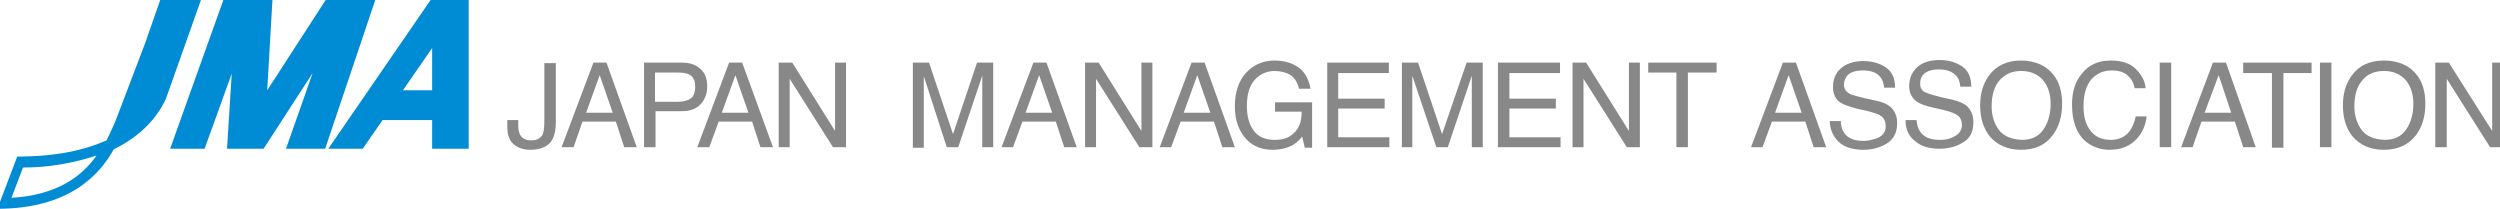 <?xml version="1.0" encoding="utf-8"?>
<!-- Generator: Adobe Illustrator 25.2.1, SVG Export Plug-In . SVG Version: 6.00 Build 0)  -->
<svg version="1.1" id="レイヤー_1" xmlns="http://www.w3.org/2000/svg" xmlns:xlink="http://www.w3.org/1999/xlink" x="0px"
	 y="0px" viewBox="0 0 479 40" style="enable-background:new 0 0 479 40;" xml:space="preserve">
<style type="text/css">
	.st0{fill:#008BD5;}
	.st1{fill:#888888;}
</style>
<g>
	<g>
		<path class="st0" d="M30.7,0l-2.9,8.3L22.2,23c-0.5,1.1-1,2.4-1.8,3.9c-4,1.8-9.5,3.1-17.1,3.1L-0.5,40c13.7,0,19.6-6.5,22.3-11.4
			c7-3.4,9.3-8.2,10-9.7L38.5,0H30.7z M2.2,37.9l2.2-5.8c4.8,0,9.5-0.8,14.1-2.3C15.7,33.8,10.9,37.4,2.2,37.9L2.2,37.9z"/>
		<polygon class="st0" points="62.4,0 51.2,17.3 52.2,0 42.8,0 32.6,28.5 39.2,28.5 44.4,14.1 43.5,28.5 50.5,28.5 59.9,14 
			54.8,28.5 62.3,28.5 71.9,0 		"/>
		<path class="st0" d="M82.5,0L62.9,28.5h6.6l3.8-5.5h9.5v5.5h7V0H82.5z M77.2,17.3l5.6-8.1v8.1H77.2z"/>
	</g>
	<g>
		<path class="st1" d="M106.5,12l0,11.4c0,1.4-0.2,2.4-0.6,3.2c-0.7,1.4-2.2,2.1-4.3,2.1c-1.2,0-2.2-0.3-3.1-1
			c-0.9-0.7-1.3-1.8-1.3-3.5V23h2.1l0,1.2c0,0.9,0.2,1.5,0.6,2c0.4,0.4,1,0.7,1.8,0.7c1.2,0,1.9-0.4,2.3-1.2
			c0.2-0.5,0.3-1.4,0.3-2.8l0-10.8H106.5z"/>
		<path class="st1" d="M114.9,14.4l2.5,7.2h-5.1L114.9,14.4z M109.9,28.2l1.7-4.9h6.4l1.6,4.9h2.4L116.2,12h-2.5l-6.1,16.2H109.9z"
			/>
		<path class="st1" d="M132.3,18.9c-0.6,0.4-1.4,0.6-2.4,0.6h-4.4l0-5.6h4.4c0.8,0,1.5,0.1,2,0.3c0.9,0.4,1.3,1.2,1.3,2.4
			C133.2,17.7,132.9,18.5,132.3,18.9z M125.6,28.2l0-6.9h5.1c1.6,0,2.8-0.5,3.6-1.4c0.8-0.9,1.2-2,1.2-3.3c0-1.5-0.4-2.6-1.3-3.4
			c-0.9-0.8-2-1.2-3.5-1.2h-7.3l0,16.2H125.6z"/>
		<path class="st1" d="M140.9,14.4l2.5,7.2h-5.1L140.9,14.4z M135.9,28.2l1.8-4.9h6.4l1.6,4.9h2.4L142.2,12h-2.5l-6.1,16.2H135.9z"
			/>
		<path class="st1" d="M151.3,28.2l0-13.1l8.3,13.1h2.5l0-16.2H160l0,13.1L151.8,12h-2.6l0,16.2H151.3z"/>
		<path class="st1" d="M174.9,28.2l0-16.2h3.1l4.6,13.7l4.6-13.7h3.1l0,16.2h-2.1l0-9.6c0-0.3,0-0.9,0-1.6c0-0.8,0-1.6,0-2.5
			l-4.6,13.7h-2.2L177,14.6v0.5c0,0.4,0,1,0,1.8c0,0.8,0,1.4,0,1.8l0,9.6H174.9z"/>
		<path class="st1" d="M199.1,14.4l2.5,7.2h-5.1L199.1,14.4z M194.1,28.2l1.8-4.9h6.4l1.6,4.9h2.4L200.5,12H198l-6.1,16.2H194.1z"/>
		<path class="st1" d="M210,28.2V15.1l8.3,13.1h2.5l0-16.2h-2.1v13.1L210.5,12h-2.6l0,16.2H210z"/>
		<path class="st1" d="M229.4,14.4l2.5,7.2h-5.1L229.4,14.4z M224.4,28.2l1.8-4.9h6.4l1.6,4.9h2.4L230.8,12h-2.5l-6.1,16.2H224.4z"
			/>
		<path class="st1" d="M244.2,11.6c1.5,0,2.8,0.3,3.9,0.9c1.6,0.8,2.6,2.3,3,4.5h-2.2c-0.3-1.2-0.8-2-1.6-2.6
			c-0.8-0.5-1.9-0.8-3.1-0.8c-1.5,0-2.8,0.6-3.8,1.7c-1,1.1-1.5,2.8-1.5,5c0,1.9,0.4,3.5,1.3,4.7c0.8,1.2,2.2,1.8,4.1,1.8
			c1.5,0,2.7-0.4,3.6-1.3c1-0.9,1.5-2.2,1.5-4.1h-5.1v-1.8h7.1v8.7H250l-0.5-2.1c-0.7,0.8-1.4,1.4-2,1.7c-1,0.5-2.2,0.8-3.7,0.8
			c-1.9,0-3.6-0.6-4.9-1.9c-1.5-1.6-2.3-3.7-2.3-6.4c0-2.7,0.7-4.9,2.2-6.5C240.2,12.4,242,11.6,244.2,11.6z"/>
		<path class="st1" d="M254.3,28.2V12h11.8l0,2h-9.7v4.9h8.9l0,1.9h-8.9l0,5.5h9.8l0,1.9H254.3z"/>
		<path class="st1" d="M268.6,28.2l0-16.2h3.1l4.6,13.7L281,12h3.1v16.2H282l0-9.6c0-0.3,0-0.9,0-1.6c0-0.8,0-1.6,0-2.5l-4.6,13.7
			h-2.2l-4.6-13.7l0,0.5c0,0.4,0,1,0,1.8c0,0.8,0,1.4,0,1.8l0,9.6H268.6z"/>
		<path class="st1" d="M299,28.2v-1.9h-9.8l0-5.5h8.9l0-1.9h-8.9l0-4.9h9.7l0-2H287v16.2H299z"/>
		<path class="st1" d="M303.4,28.2l0-13.1l8.3,13.1h2.5l0-16.2h-2.1l0,13.1L303.9,12h-2.6l0,16.2H303.4z"/>
		<path class="st1" d="M315.8,12h13.1l0,1.9h-5.5l0,14.3h-2.2l0-14.3h-5.4L315.8,12z"/>
		<path class="st1" d="M342.7,14.4l2.5,7.2h-5.1L342.7,14.4z M337.7,28.2l1.8-4.9h6.4l1.6,4.9h2.4L344.1,12h-2.5l-6.1,16.2H337.7z"
			/>
		<path class="st1" d="M352.3,27.2c1.1,1,2.7,1.5,4.7,1.5c1.7,0,3.2-0.4,4.5-1.2c1.3-0.8,2-2.1,2-3.9c0-1.4-0.5-2.5-1.5-3.3
			c-0.6-0.4-1.4-0.8-2.5-1l-2.3-0.5c-1.5-0.4-2.5-0.6-2.9-0.9c-0.7-0.4-1-1-1-1.7c0-0.7,0.3-1.4,0.8-1.9c0.6-0.5,1.5-0.8,2.8-0.8
			c1.6,0,2.7,0.4,3.4,1.3c0.4,0.5,0.6,1.1,0.7,2h2.1c0-1.8-0.6-3.1-1.8-3.9c-1.2-0.8-2.6-1.2-4.3-1.2c-1.8,0-3.3,0.5-4.3,1.4
			c-1,0.9-1.5,2.1-1.5,3.6c0,1.3,0.5,2.4,1.5,3c0.6,0.4,1.6,0.7,3,1.1l2.2,0.5c1.2,0.3,2.1,0.6,2.6,1c0.5,0.4,0.8,1,0.8,1.9
			c0,1.2-0.7,2-2,2.4c-0.7,0.2-1.4,0.4-2.2,0.4c-1.8,0-3.1-0.5-3.8-1.6c-0.4-0.6-0.6-1.3-0.6-2.2h-2.1
			C350.6,24.8,351.2,26.1,352.3,27.2z"/>
		<path class="st1" d="M365.1,23h2.1c0.1,0.9,0.3,1.7,0.7,2.2c0.7,1.1,2,1.6,3.8,1.6c0.8,0,1.6-0.1,2.2-0.4c1.3-0.5,2-1.3,2-2.4
			c0-0.9-0.3-1.5-0.8-1.9c-0.6-0.4-1.4-0.7-2.6-1l-2.2-0.5c-1.4-0.3-2.4-0.7-3-1.1c-1-0.7-1.5-1.7-1.5-3c0-1.5,0.5-2.6,1.5-3.6
			c1-0.9,2.4-1.4,4.3-1.4c1.7,0,3.1,0.4,4.3,1.2c1.2,0.8,1.8,2.1,1.8,3.9h-2.1c-0.1-0.9-0.3-1.5-0.7-2c-0.7-0.8-1.8-1.3-3.4-1.3
			c-1.3,0-2.2,0.3-2.8,0.8c-0.6,0.5-0.8,1.2-0.8,1.9c0,0.8,0.3,1.4,1,1.7c0.4,0.2,1.4,0.5,2.9,0.9l2.3,0.5c1.1,0.3,1.9,0.6,2.5,1
			c1,0.8,1.5,1.9,1.5,3.3c0,1.8-0.6,3.1-2,3.9c-1.3,0.8-2.8,1.2-4.5,1.2c-2,0-3.6-0.5-4.7-1.5C365.7,26.1,365.1,24.8,365.1,23z"/>
		<path class="st1" d="M383,24.9c-0.9-1.2-1.4-2.7-1.4-4.5c0-2.2,0.5-3.9,1.6-5.1c1.1-1.2,2.4-1.7,4.1-1.7c1.7,0,3.1,0.6,4.1,1.7
			c1,1.2,1.5,2.7,1.5,4.6c0,1.8-0.4,3.4-1.3,4.8c-0.9,1.4-2.3,2.1-4.2,2.1C385.4,26.7,383.9,26.1,383,24.9z M381,14.6
			c-1.1,1.6-1.6,3.4-1.6,5.6c0,2.4,0.6,4.4,1.9,6c1.4,1.6,3.4,2.5,5.9,2.5c2.7,0,4.7-0.9,6.1-2.8c1.2-1.6,1.8-3.6,1.8-6
			c0-2.2-0.5-4.1-1.6-5.5c-1.4-1.8-3.5-2.8-6.3-2.8C384.5,11.6,382.4,12.6,381,14.6z"/>
		<path class="st1" d="M398.9,14.1c-1.3,1.5-1.9,3.5-1.9,5.9c0,3.1,0.8,5.5,2.5,7c1.3,1.1,2.9,1.7,4.7,1.7c2.2,0,3.9-0.7,5.2-2.1
			c1.1-1.2,1.7-2.6,1.9-4.3h-2.1c-0.2,1.1-0.6,1.9-1,2.6c-0.8,1.2-2.1,1.9-3.7,1.9c-1.8,0-3.1-0.6-4-1.8c-0.9-1.2-1.3-2.7-1.3-4.6
			c0-2.3,0.5-4,1.5-5.2c1-1.1,2.3-1.7,3.9-1.7c1.3,0,2.3,0.3,3,0.9c0.7,0.6,1.2,1.4,1.4,2.5h2.1c-0.1-1.4-0.8-2.6-1.9-3.7
			c-1.1-1.1-2.7-1.6-4.8-1.6C402.1,11.6,400.2,12.4,398.9,14.1z"/>
		<path class="st1" d="M416,28.2V12h-2.2l0,16.2H416z"/>
		<path class="st1" d="M425.1,14.4l2.4,7.2h-5.1L425.1,14.4z M420.1,28.2l1.7-4.9h6.4l1.6,4.9h2.4L426.5,12H424l-6.1,16.2H420.1z"/>
		<path class="st1" d="M429.8,12h13.1V14h-5.4l0,14.3h-2.2V14h-5.5L429.8,12z"/>
		<path class="st1" d="M446.7,28.2l0-16.2h-2.2l0,16.2H446.7z"/>
		<path class="st1" d="M452.5,24.9c-0.9-1.2-1.4-2.7-1.4-4.5c0-2.2,0.5-3.9,1.6-5.1c1-1.2,2.4-1.7,4.1-1.7c1.7,0,3.1,0.6,4.1,1.7
			c1,1.2,1.5,2.7,1.5,4.6c0,1.8-0.4,3.4-1.3,4.8c-0.9,1.4-2.3,2.1-4.2,2.1C454.8,26.7,453.4,26.1,452.5,24.9z M450.5,14.6
			c-1.1,1.6-1.6,3.4-1.6,5.6c0,2.4,0.6,4.4,1.9,6c1.4,1.6,3.4,2.5,5.9,2.5c2.7,0,4.7-0.9,6.2-2.8c1.2-1.6,1.8-3.6,1.8-6
			c0-2.2-0.5-4.1-1.6-5.5c-1.4-1.8-3.5-2.8-6.3-2.8C453.9,11.6,451.9,12.6,450.5,14.6z"/>
		<path class="st1" d="M468.8,28.2V15.1l8.3,13.1h2.5l0-16.2h-2.1l0,13.1L469.2,12h-2.6l0,16.2H468.8z"/>
	</g>
</g>
</svg>
